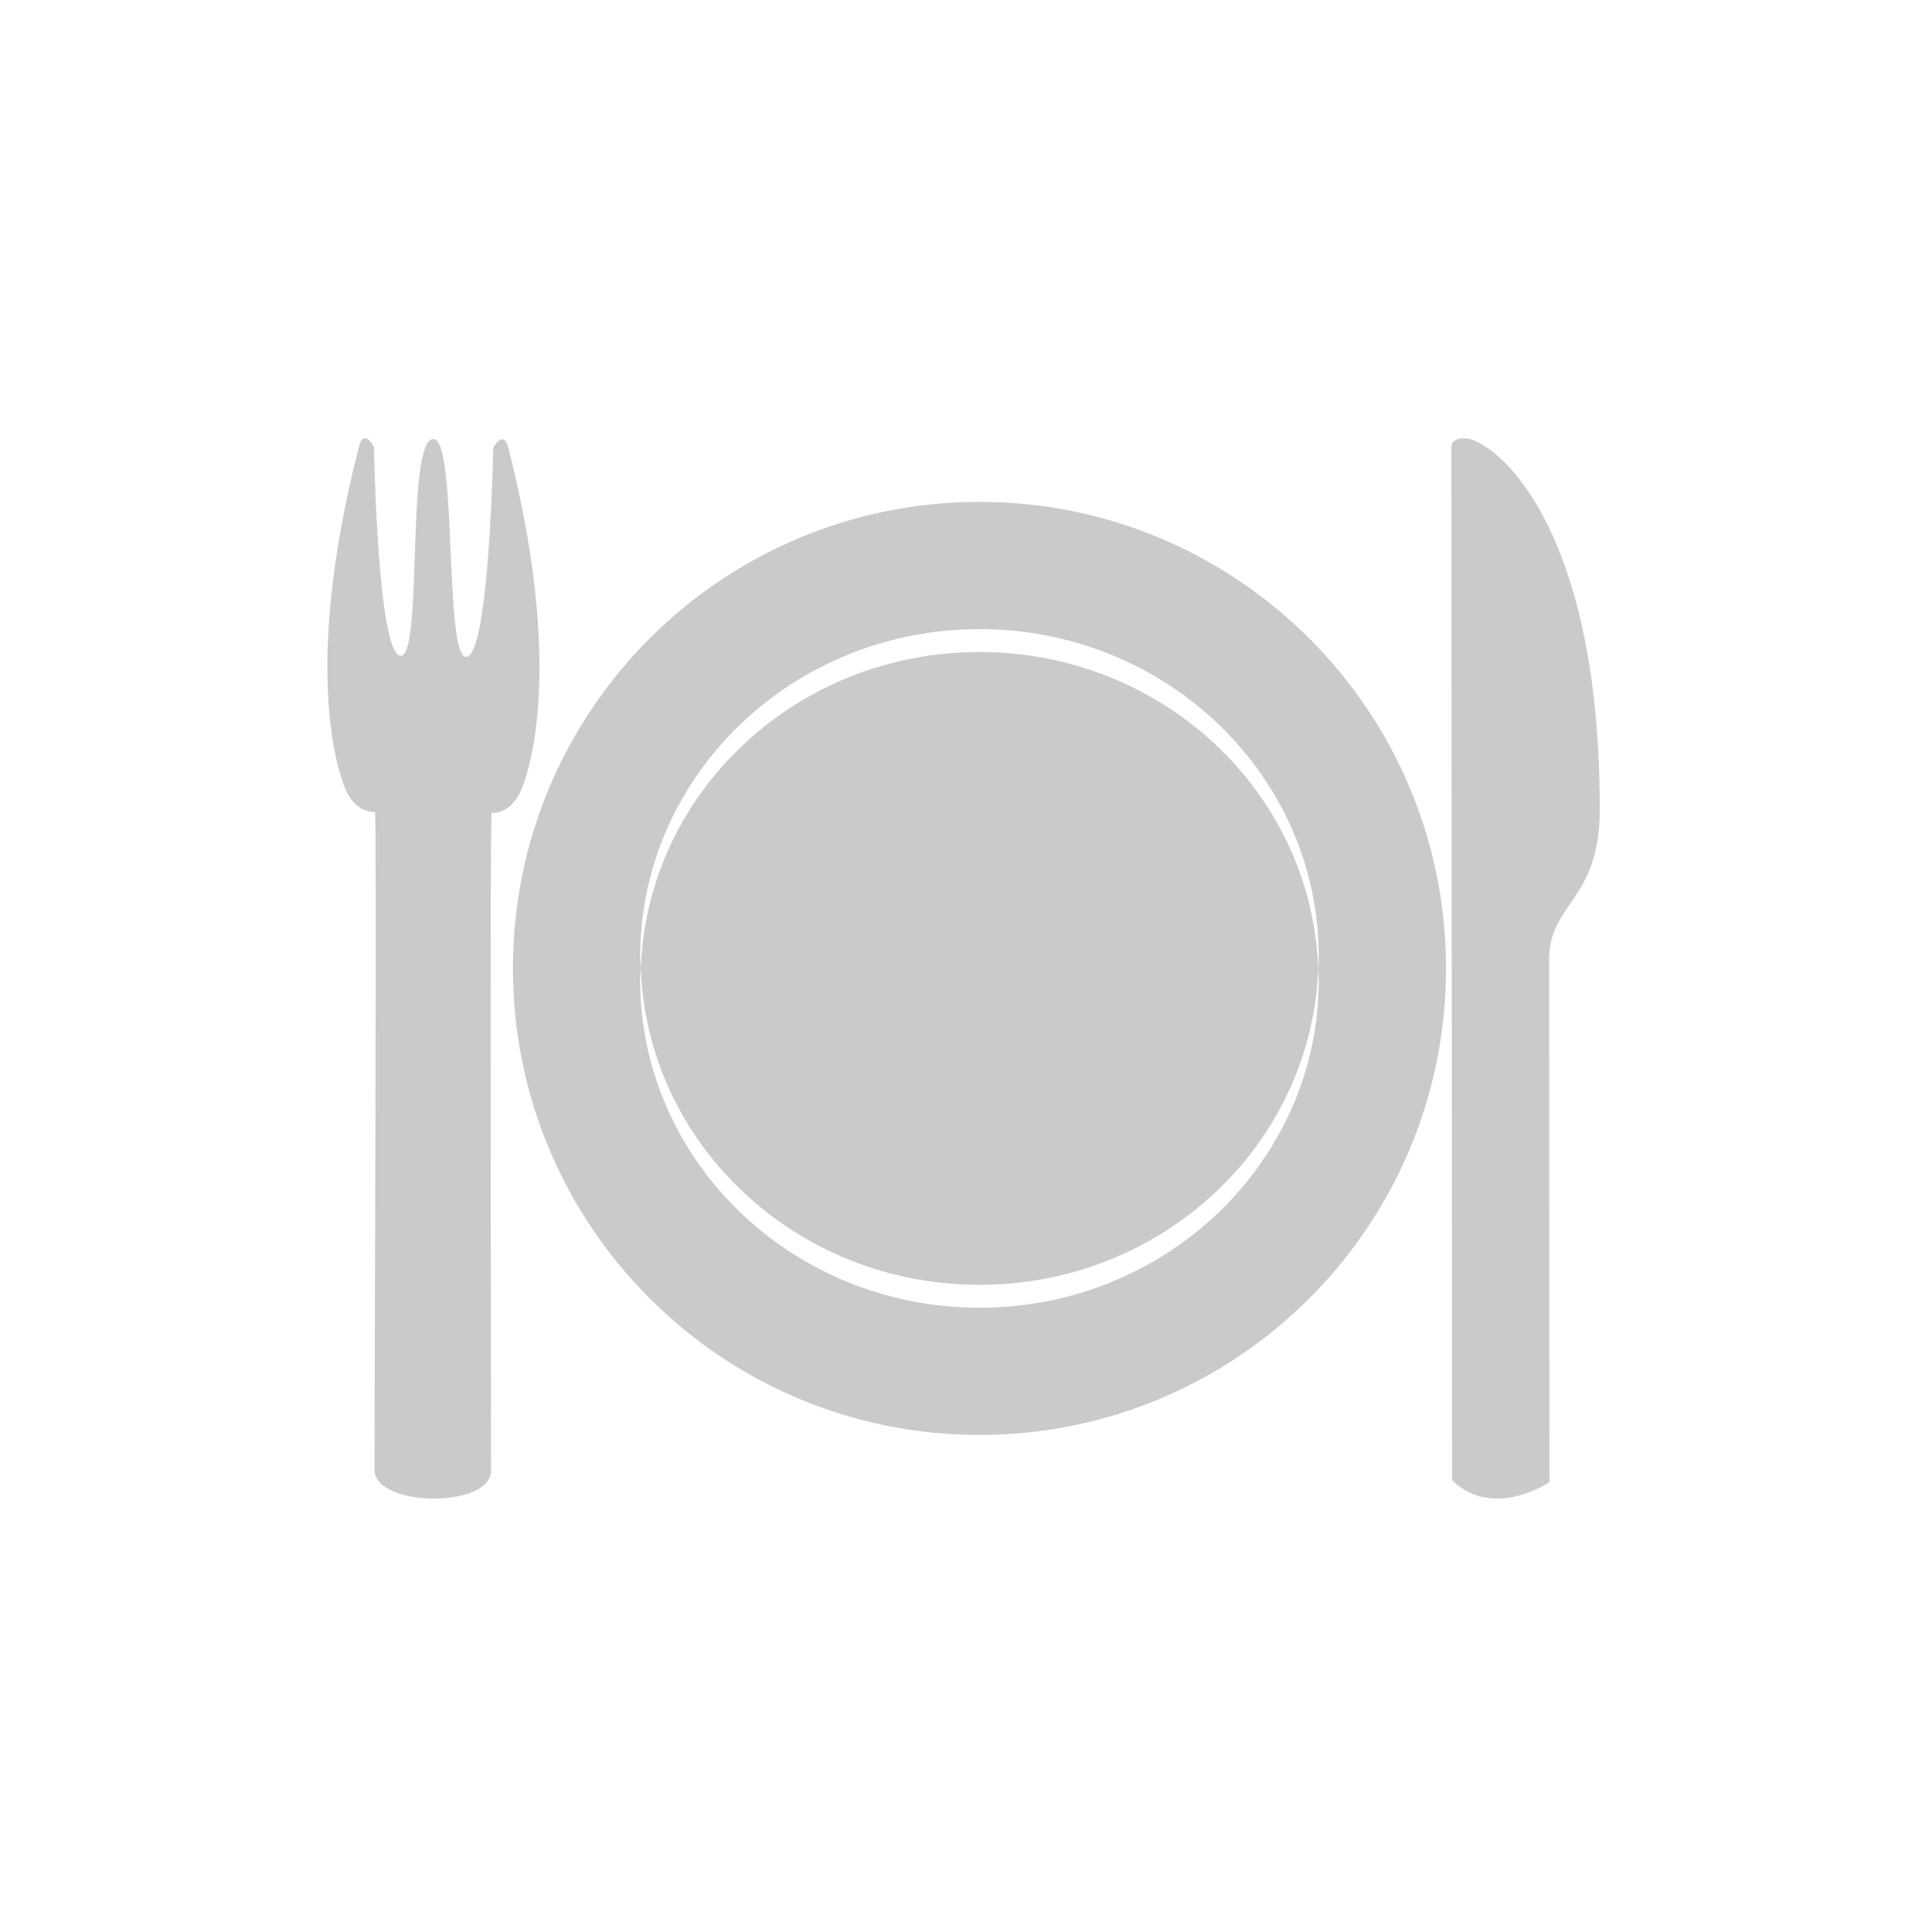 <svg width="400" height="400" viewBox="0 0 400 400" fill="none" xmlns="http://www.w3.org/2000/svg">
<rect width="400" height="400" fill="white"/>
<path d="M202.788 266.008C240.758 266.008 271.607 236.885 272.92 200.5C271.607 164.115 240.758 134.992 202.788 134.992C164.822 134.992 133.965 164.115 132.67 200.5C133.961 236.885 164.818 266.008 202.788 266.008Z" fill="#CACACA"/>
<path d="M202.793 103.906C149.447 103.906 106.195 147.154 106.195 200.5C106.195 253.842 149.452 297.094 202.793 297.094C256.135 297.094 299.387 253.842 299.387 200.5C299.387 147.154 256.135 103.906 202.793 103.906ZM202.789 270.75C163.989 270.75 132.535 240.362 132.535 202.867C132.535 202.067 132.644 201.29 132.671 200.5C132.644 199.71 132.535 198.928 132.535 198.133C132.535 160.638 163.993 130.25 202.789 130.25C241.589 130.25 273.039 160.638 273.039 198.133C273.039 198.928 272.947 199.71 272.925 200.5C272.951 201.29 273.039 202.067 273.039 202.867C273.035 240.362 241.589 270.75 202.789 270.75Z" fill="#CACACA"/>
<path d="M74.284 92.583C75.337 88.451 77.423 92.534 77.423 92.534C77.423 92.534 78.152 135.299 82.894 135.765C87.636 136.23 83.983 91.762 89.594 90.91C94.81 90.08 91.833 136.472 96.584 136.002C101.317 135.501 102.116 92.754 102.116 92.754C102.116 92.754 104.223 88.675 105.264 92.776C118.12 143.312 107.718 163.97 107.718 163.97C107.718 163.97 105.962 168.312 101.791 168.334C101.4 168.312 101.694 288.356 101.668 304.496C101.677 312.342 77.52 312.101 77.533 304.29C77.55 288.15 78.02 168.119 77.642 168.128C73.458 168.128 71.706 163.79 71.706 163.79C71.706 163.79 61.344 143.145 74.284 92.583ZM303.206 90.734C308.642 90.721 331.192 106.98 331.219 167.403C331.245 186.727 320.703 186.722 320.721 198.81C320.738 210.875 320.804 306.845 320.804 306.845C320.804 306.845 309.239 314.779 300.642 306.477L300.484 92.451C300.493 92.456 300.462 90.73 303.206 90.734Z" fill="#CACACA"/>
</svg>
